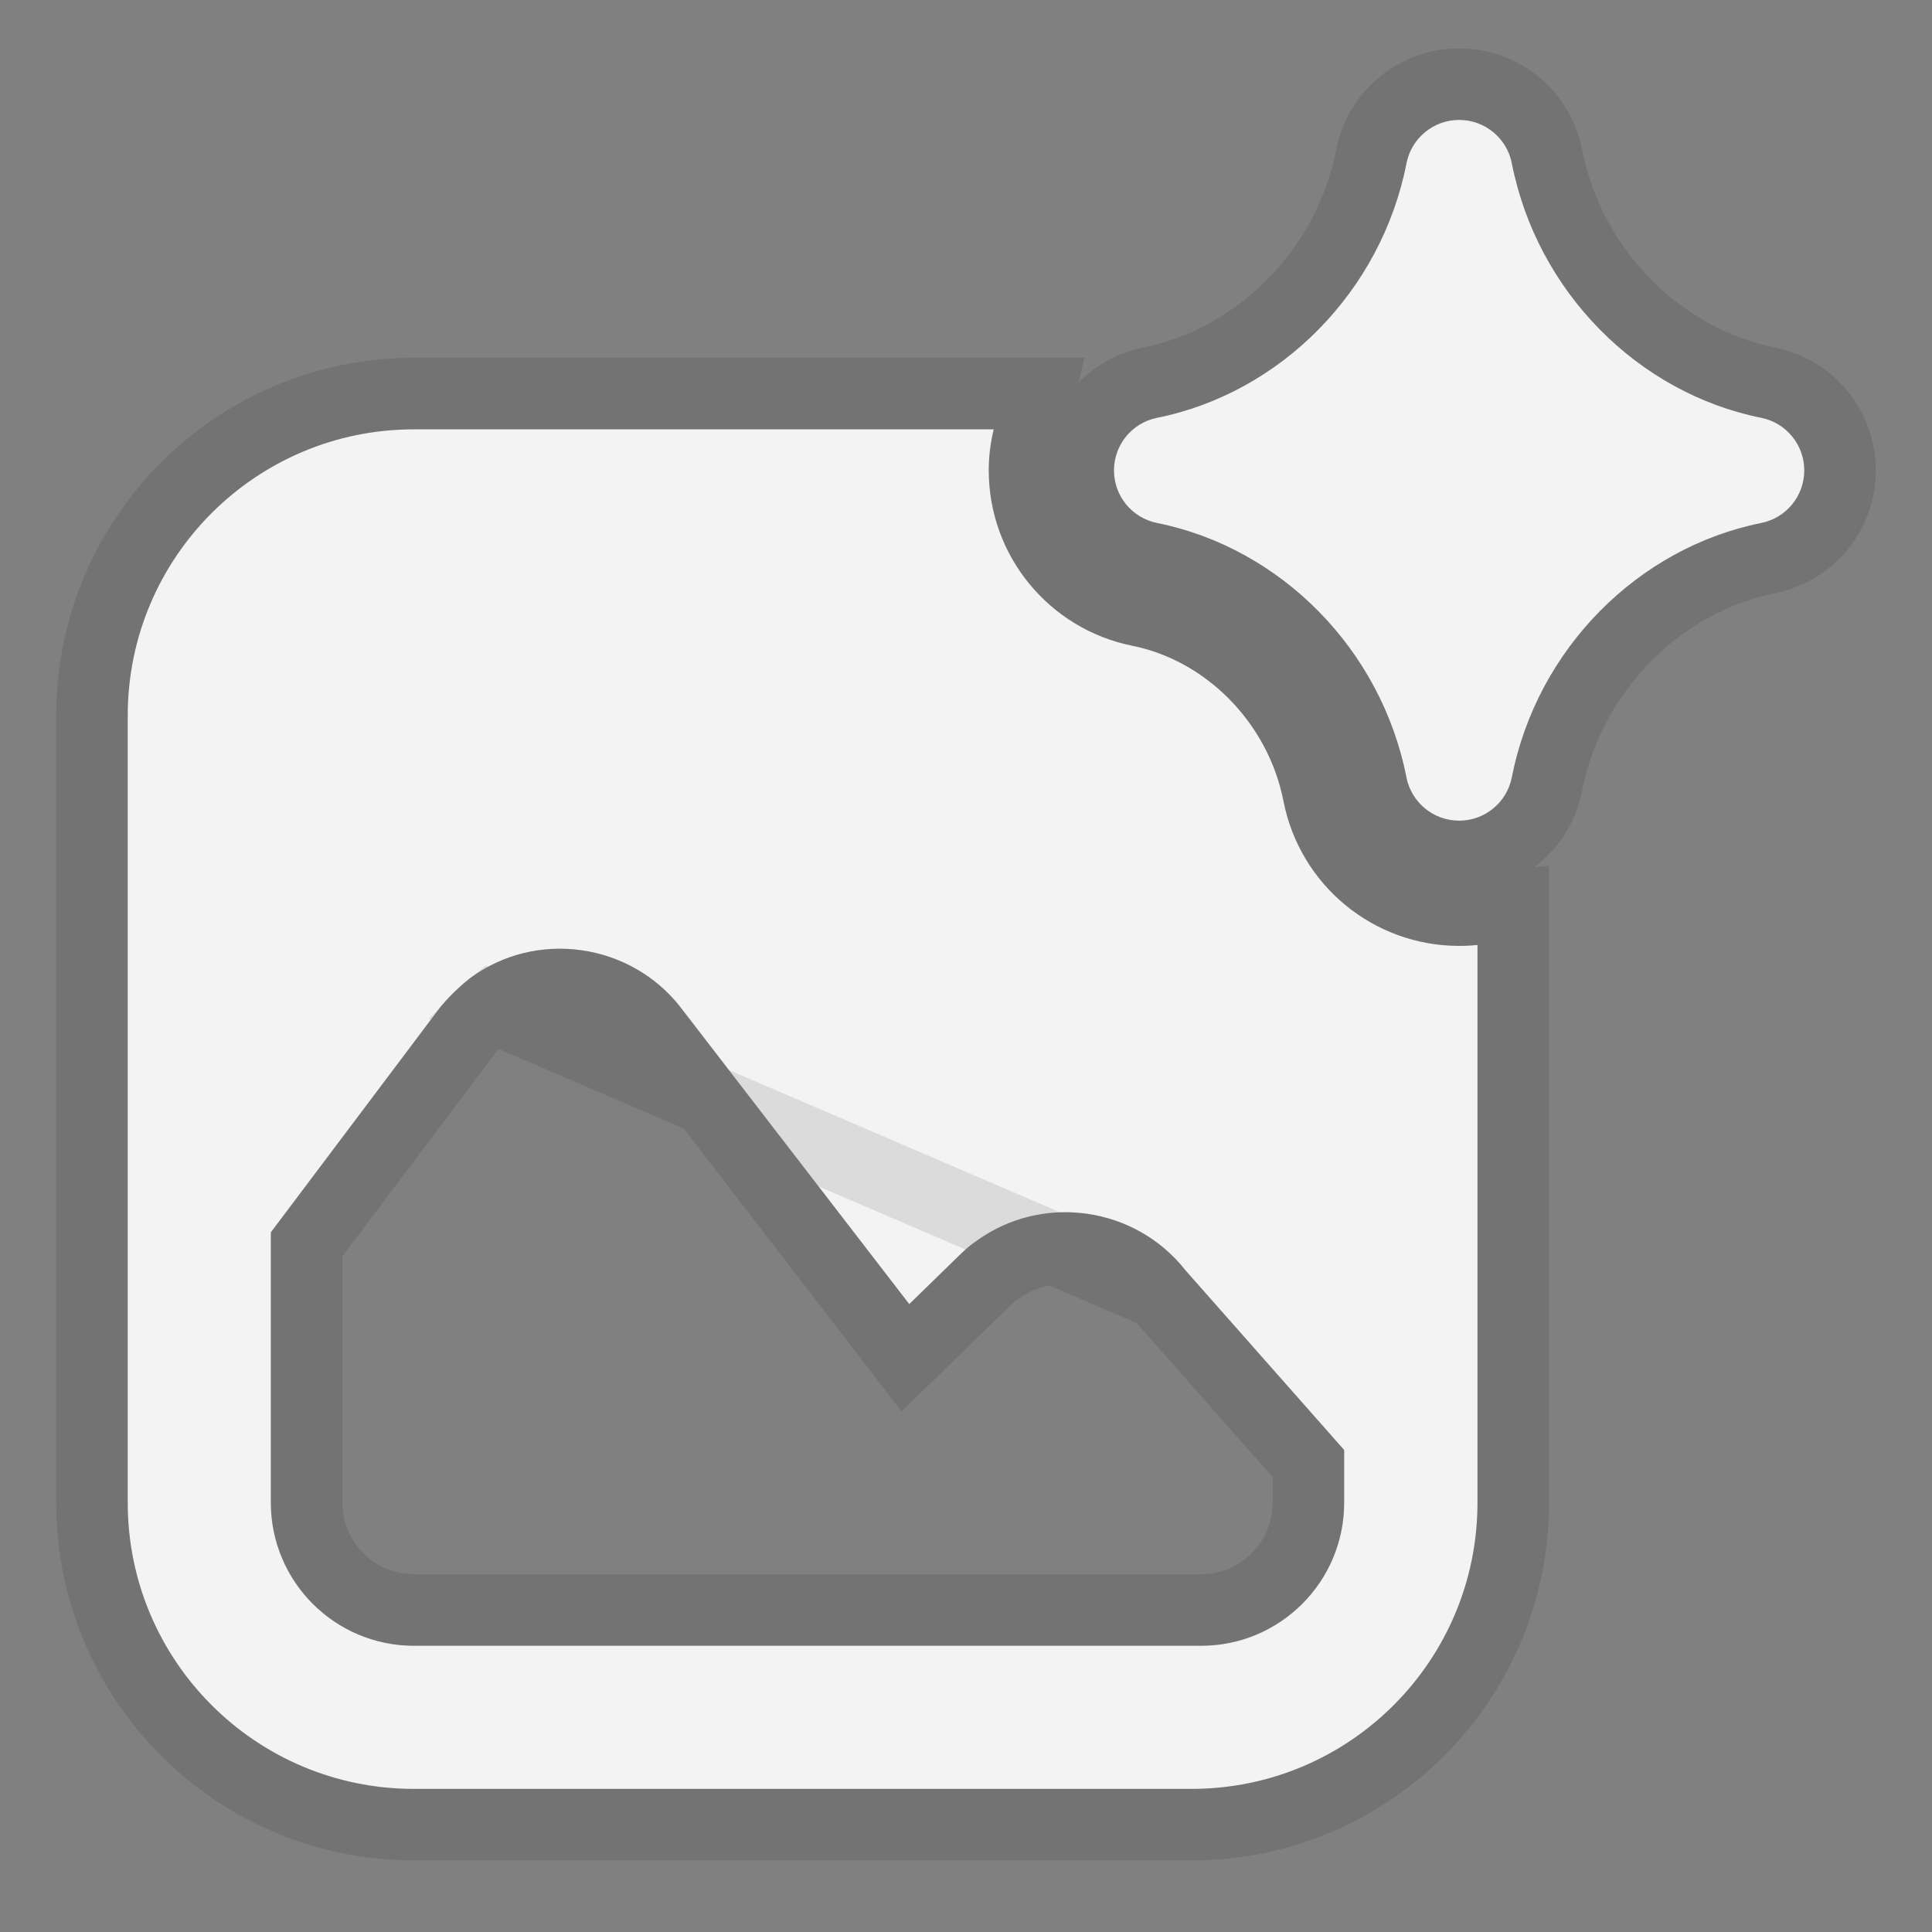 <svg width="27" height="27" viewBox="0 0 27 27" fill="none" xmlns="http://www.w3.org/2000/svg">
<rect x="0" y="0" width="27" height="27" fill="#808080" stroke="none"/>
<path fill-rule="evenodd" clip-rule="evenodd" d="M20.392 1.676C20.75 1.676 21.059 1.93 21.128 2.282C21.48 4.074 22.887 5.492 24.613 5.839C24.963 5.909 25.215 6.217 25.215 6.574C25.215 6.931 24.963 7.239 24.613 7.309C22.887 7.656 21.479 9.072 21.128 10.864C21.058 11.216 20.75 11.469 20.392 11.469C20.033 11.469 19.725 11.216 19.655 10.864C19.304 9.072 17.896 7.656 16.171 7.309C15.82 7.239 15.568 6.931 15.568 6.574C15.568 6.217 15.82 5.909 16.171 5.839C17.896 5.492 19.304 4.074 19.656 2.282C19.725 1.93 20.033 1.676 20.392 1.676ZM13.818 6.574C13.818 6.373 13.842 6.188 13.887 6C11.187 6 8.486 6 5.785 6C3.576 6 1.785 7.791 1.785 10V21C1.785 23.209 3.575 25 5.784 25C8.97 25 13.416 25 16.651 25C18.861 25 20.648 23.209 20.648 21V13.206C20.563 13.215 20.478 13.219 20.392 13.219C19.196 13.219 18.169 12.373 17.938 11.201C17.72 10.088 16.842 9.229 15.826 9.025C14.658 8.79 13.818 7.765 13.818 6.574ZM16.568 17.754L18.785 20.264V21C18.785 22.105 17.89 23 16.785 23H5.785C4.681 23 3.785 22.105 3.785 21V17.222L6.146 14.084C6.151 14.077 6.157 14.07 6.163 14.063C6.281 13.923 6.412 13.795 6.555 13.681C6.56 13.677 6.565 13.673 6.57 13.669C7.498 12.985 8.811 13.178 9.512 14.078L9.513 14.08L12.707 18.225L13.408 17.542L13.416 17.535C13.463 17.488 13.543 17.411 13.643 17.344C14.568 16.671 15.869 16.862 16.568 17.754Z" fill="white" fill-opacity="0.9"/>
<path d="M16.184 18.074L16.175 18.062C15.64 17.381 14.642 17.235 13.937 17.748L13.929 17.754L13.921 17.759C13.863 17.798 13.812 17.846 13.765 17.892L13.765 17.893L13.757 17.9L13.757 17.9L13.056 18.583L12.653 18.975L12.311 18.53L9.12 14.388L9.118 14.386L9.117 14.385C8.581 13.697 7.575 13.551 6.868 14.071C6.868 14.071 6.868 14.071 6.868 14.071C6.867 14.072 6.867 14.072 6.867 14.072L16.184 18.074ZM16.184 18.074L16.194 18.085L18.285 20.453V21C18.285 21.828 17.614 22.5 16.785 22.5H5.785C4.957 22.5 4.285 21.828 4.285 21V17.39L6.545 14.385L6.545 14.385L6.546 14.384C6.642 14.27 6.749 14.166 6.867 14.072L16.184 18.074ZM21.619 2.186L21.619 2.185C21.503 1.599 20.989 1.176 20.392 1.176C19.794 1.176 19.28 1.599 19.165 2.185L19.165 2.186C18.852 3.784 17.595 5.042 16.072 5.348L16.072 5.348C15.488 5.466 15.068 5.979 15.068 6.574C15.068 7.169 15.488 7.682 16.072 7.799C17.595 8.106 18.851 9.362 19.165 10.96L19.165 10.96C19.28 11.546 19.794 11.969 20.392 11.969C20.989 11.969 21.503 11.546 21.618 10.96L21.618 10.96C21.932 9.363 23.188 8.106 24.711 7.799C25.295 7.682 25.715 7.169 25.715 6.574C25.715 5.979 25.295 5.466 24.712 5.348L24.711 5.348C23.189 5.042 21.932 3.784 21.619 2.186ZM14.374 6.117L14.522 5.5H13.887H13.872H13.856H13.84H13.824H13.808H13.793H13.777H13.761H13.745H13.729H13.713H13.698H13.682H13.666H13.65H13.634H13.618H13.603H13.587H13.571H13.555H13.539H13.524H13.508H13.492H13.476H13.46H13.444H13.429H13.413H13.397H13.381H13.365H13.35H13.334H13.318H13.302H13.286H13.27H13.255H13.239H13.223H13.207H13.191H13.175H13.16H13.144H13.128H13.112H13.096H13.08H13.065H13.049H13.033H13.017H13.001H12.986H12.97H12.954H12.938H12.922H12.906H12.89H12.875H12.859H12.843H12.827H12.811H12.796H12.78H12.764H12.748H12.732H12.716H12.701H12.685H12.669H12.653H12.637H12.621H12.606H12.59H12.574H12.558H12.542H12.527H12.511H12.495H12.479H12.463H12.447H12.432H12.416H12.4H12.384H12.368H12.352H12.337H12.321H12.305H12.289H12.273H12.258H12.242H12.226H12.21H12.194H12.178H12.163H12.147H12.131H12.115H12.099H12.084H12.068H12.052H12.036H12.02H12.004H11.989H11.973H11.957H11.941H11.925H11.909H11.894H11.878H11.862H11.846H11.83H11.814H11.799H11.783H11.767H11.751H11.735H11.72H11.704H11.688H11.672H11.656H11.64H11.624H11.609H11.593H11.577H11.561H11.545H11.53H11.514H11.498H11.482H11.466H11.45H11.435H11.419H11.403H11.387H11.371H11.355H11.34H11.324H11.308H11.292H11.276H11.261H11.245H11.229H11.213H11.197H11.181H11.166H11.15H11.134H11.118H11.102H11.086H11.071H11.055H11.039H11.023H11.007H10.992H10.976H10.96H10.944H10.928H10.912H10.897H10.881H10.865H10.849H10.833H10.818H10.802H10.786H10.77H10.754H10.738H10.723H10.707H10.691H10.675H10.659H10.643H10.628H10.612H10.596H10.58H10.564H10.548H10.533H10.517H10.501H10.485H10.469H10.454H10.438H10.422H10.406H10.39H10.374H10.358H10.343H10.327H10.311H10.295H10.279H10.264H10.248H10.232H10.216H10.2H10.184H10.169H10.153H10.137H10.121H10.105H10.089H10.074H10.058H10.042H10.026H10.01H9.995H9.979H9.963H9.947H9.931H9.915H9.9H9.884H9.868H9.852H9.836H9.82H9.805H9.789H9.773H9.757H9.741H9.726H9.71H9.694H9.678H9.662H9.646H9.631H9.615H9.599H9.583H9.567H9.551H9.536H9.52H9.504H9.488H9.472H9.457H9.441H9.425H9.409H9.393H9.377H9.362H9.346H9.33H9.314H9.298H9.282H9.267H9.251H9.235H9.219H9.203H9.188H9.172H9.156H9.14H9.124H9.108H9.093H9.077H9.061H9.045H9.029H9.013H8.998H8.982H8.966H8.95H8.934H8.918H8.903H8.887H8.871H8.855H8.839H8.824H8.808H8.792H8.776H8.76H8.744H8.729H8.713H8.697H8.681H8.665H8.649H8.634H8.618H8.602H8.586H8.57H8.555H8.539H8.523H8.507H8.491H8.475H8.46H8.444H8.428H8.412H8.396H8.38H8.365H8.349H8.333H8.317H8.301H8.285H8.27H8.254H8.238H8.222H8.206H8.191H8.175H8.159H8.143H8.127H8.111H8.096H8.08H8.064H8.048H8.032H8.016H8.001H7.985H7.969H7.953H7.937H7.922H7.906H7.89H7.874H7.858H7.842H7.827H7.811H7.795H7.779H7.763H7.747H7.732H7.716H7.7H7.684H7.668H7.652H7.637H7.621H7.605H7.589H7.573H7.558H7.542H7.526H7.51H7.494H7.478H7.463H7.447H7.431H7.415H7.399H7.383H7.368H7.352H7.336H7.32H7.304H7.289H7.273H7.257H7.241H7.225H7.209H7.194H7.178H7.162H7.146H7.13H7.114H7.099H7.083H7.067H7.051H7.035H7.019H7.004H6.988H6.972H6.956H6.94H6.925H6.909H6.893H6.877H6.861H6.845H6.83H6.814H6.798H6.782H6.766H6.75H6.735H6.719H6.703H6.687H6.671H6.656H6.64H6.624H6.608H6.592H6.576H6.561H6.545H6.529H6.513H6.497H6.481H6.466H6.45H6.434H6.418H6.402H6.386H6.371H6.355H6.339H6.323H6.307H6.292H6.276H6.26H6.244H6.228H6.212H6.197H6.181H6.165H6.149H6.133H6.117H6.102H6.086H6.07H6.054H6.038H6.023H6.007H5.991H5.975H5.959H5.943H5.928H5.912H5.896H5.88H5.864H5.848H5.833H5.817H5.801H5.785C3.3 5.5 1.285 7.515 1.285 10V21C1.285 23.485 3.299 25.5 5.784 25.5H5.803H5.822H5.84H5.859H5.878H5.897H5.916H5.935H5.954H5.972H5.991H6.01H6.029H6.048H6.068H6.087H6.106H6.125H6.144H6.163H6.183H6.202H6.221H6.24H6.26H6.279H6.298H6.318H6.337H6.357H6.376H6.396H6.415H6.435H6.455H6.474H6.494H6.513H6.533H6.553H6.573H6.592H6.612H6.632H6.652H6.672H6.692H6.711H6.731H6.751H6.771H6.791H6.811H6.831H6.852H6.872H6.892H6.912H6.932H6.952H6.972H6.993H7.013H7.033H7.053H7.074H7.094H7.115H7.135H7.155H7.176H7.196H7.217H7.237H7.258H7.278H7.299H7.319H7.34H7.36H7.381H7.402H7.422H7.443H7.464H7.485H7.505H7.526H7.547H7.568H7.588H7.609H7.63H7.651H7.672H7.693H7.714H7.735H7.756H7.777H7.798H7.819H7.84H7.861H7.882H7.903H7.924H7.945H7.966H7.988H8.009H8.03H8.051H8.072H8.094H8.115H8.136H8.158H8.179H8.2H8.221H8.243H8.264H8.286H8.307H8.328H8.35H8.371H8.393H8.414H8.436H8.457H8.479H8.5H8.522H8.543H8.565H8.587H8.608H8.63H8.651H8.673H8.695H8.716H8.738H8.76H8.781H8.803H8.825H8.847H8.868H8.89H8.912H8.934H8.956H8.977H8.999H9.021H9.043H9.065H9.087H9.108H9.13H9.152H9.174H9.196H9.218H9.24H9.262H9.284H9.306H9.328H9.35H9.372H9.394H9.416H9.438H9.46H9.482H9.504H9.526H9.548H9.57H9.593H9.615H9.637H9.659H9.681H9.703H9.725H9.747H9.77H9.792H9.814H9.836H9.858H9.881H9.903H9.925H9.947H9.969H9.992H10.014H10.036H10.058H10.081H10.103H10.125H10.148H10.17H10.192H10.214H10.237H10.259H10.281H10.304H10.326H10.348H10.371H10.393H10.415H10.438H10.46H10.482H10.505H10.527H10.549H10.572H10.594H10.617H10.639H10.661H10.684H10.706H10.729H10.751H10.773H10.796H10.818H10.841H10.863H10.885H10.908H10.93H10.953H10.975H10.997H11.02H11.042H11.065H11.087H11.11H11.132H11.154H11.177H11.199H11.222H11.244H11.267H11.289H11.311H11.334H11.356H11.379H11.401H11.424H11.446H11.469H11.491H11.513H11.536H11.558H11.581H11.603H11.626H11.648H11.67H11.693H11.715H11.738H11.76H11.782H11.805H11.827H11.85H11.872H11.894H11.917H11.939H11.962H11.984H12.006H12.029H12.051H12.073H12.096H12.118H12.141H12.163H12.185H12.208H12.23H12.252H12.275H12.297H12.319H12.342H12.364H12.386H12.409H12.431H12.453H12.475H12.498H12.52H12.542H12.565H12.587H12.609H12.631H12.653H12.676H12.698H12.72H12.742H12.765H12.787H12.809H12.831H12.853H12.876H12.898H12.92H12.942H12.964H12.986H13.008H13.03H13.053H13.075H13.097H13.119H13.141H13.163H13.185H13.207H13.229H13.251H13.273H13.295H13.317H13.339H13.361H13.383H13.405H13.427H13.449H13.471H13.493H13.515H13.536H13.558H13.58H13.602H13.624H13.646H13.668H13.689H13.711H13.733H13.755H13.777H13.798H13.82H13.842H13.863H13.885H13.907H13.928H13.95H13.972H13.993H14.015H14.037H14.058H14.08H14.101H14.123H14.144H14.166H14.187H14.209H14.23H14.252H14.273H14.295H14.316H14.338H14.359H14.38H14.402H14.423H14.444H14.466H14.487H14.508H14.53H14.551H14.572H14.593H14.614H14.636H14.657H14.678H14.699H14.72H14.741H14.762H14.784H14.805H14.825H14.847H14.867H14.889H14.909H14.93H14.951H14.972H14.993H15.014H15.035H15.056H15.076H15.097H15.118H15.139H15.159H15.18H15.201H15.222H15.242H15.263H15.284H15.304H15.325H15.345H15.366H15.386H15.407H15.427H15.448H15.468H15.489H15.509H15.529H15.55H15.57H15.59H15.611H15.631H15.651H15.671H15.691H15.712H15.732H15.752H15.772H15.792H15.812H15.832H15.852H15.872H15.892H15.912H15.932H15.952H15.972H15.992H16.012H16.031H16.051H16.071H16.09H16.11H16.13H16.149H16.169H16.189H16.208H16.228H16.247H16.267H16.286H16.306H16.325H16.345H16.364H16.383H16.403H16.422H16.441H16.46H16.48H16.499H16.518H16.537H16.556H16.575H16.595H16.613H16.633H16.651C19.137 25.5 21.148 23.485 21.148 21V13.206V12.653L20.597 12.709C20.529 12.716 20.461 12.719 20.392 12.719C19.435 12.719 18.613 12.043 18.429 11.104C18.172 9.797 17.142 8.78 15.924 8.535C14.99 8.347 14.318 7.527 14.318 6.574C14.318 6.415 14.337 6.27 14.374 6.117ZM6.869 14.07C6.869 14.07 6.868 14.071 6.868 14.071L6.869 14.07Z" stroke="black" stroke-opacity="0.1"/>
</svg>
